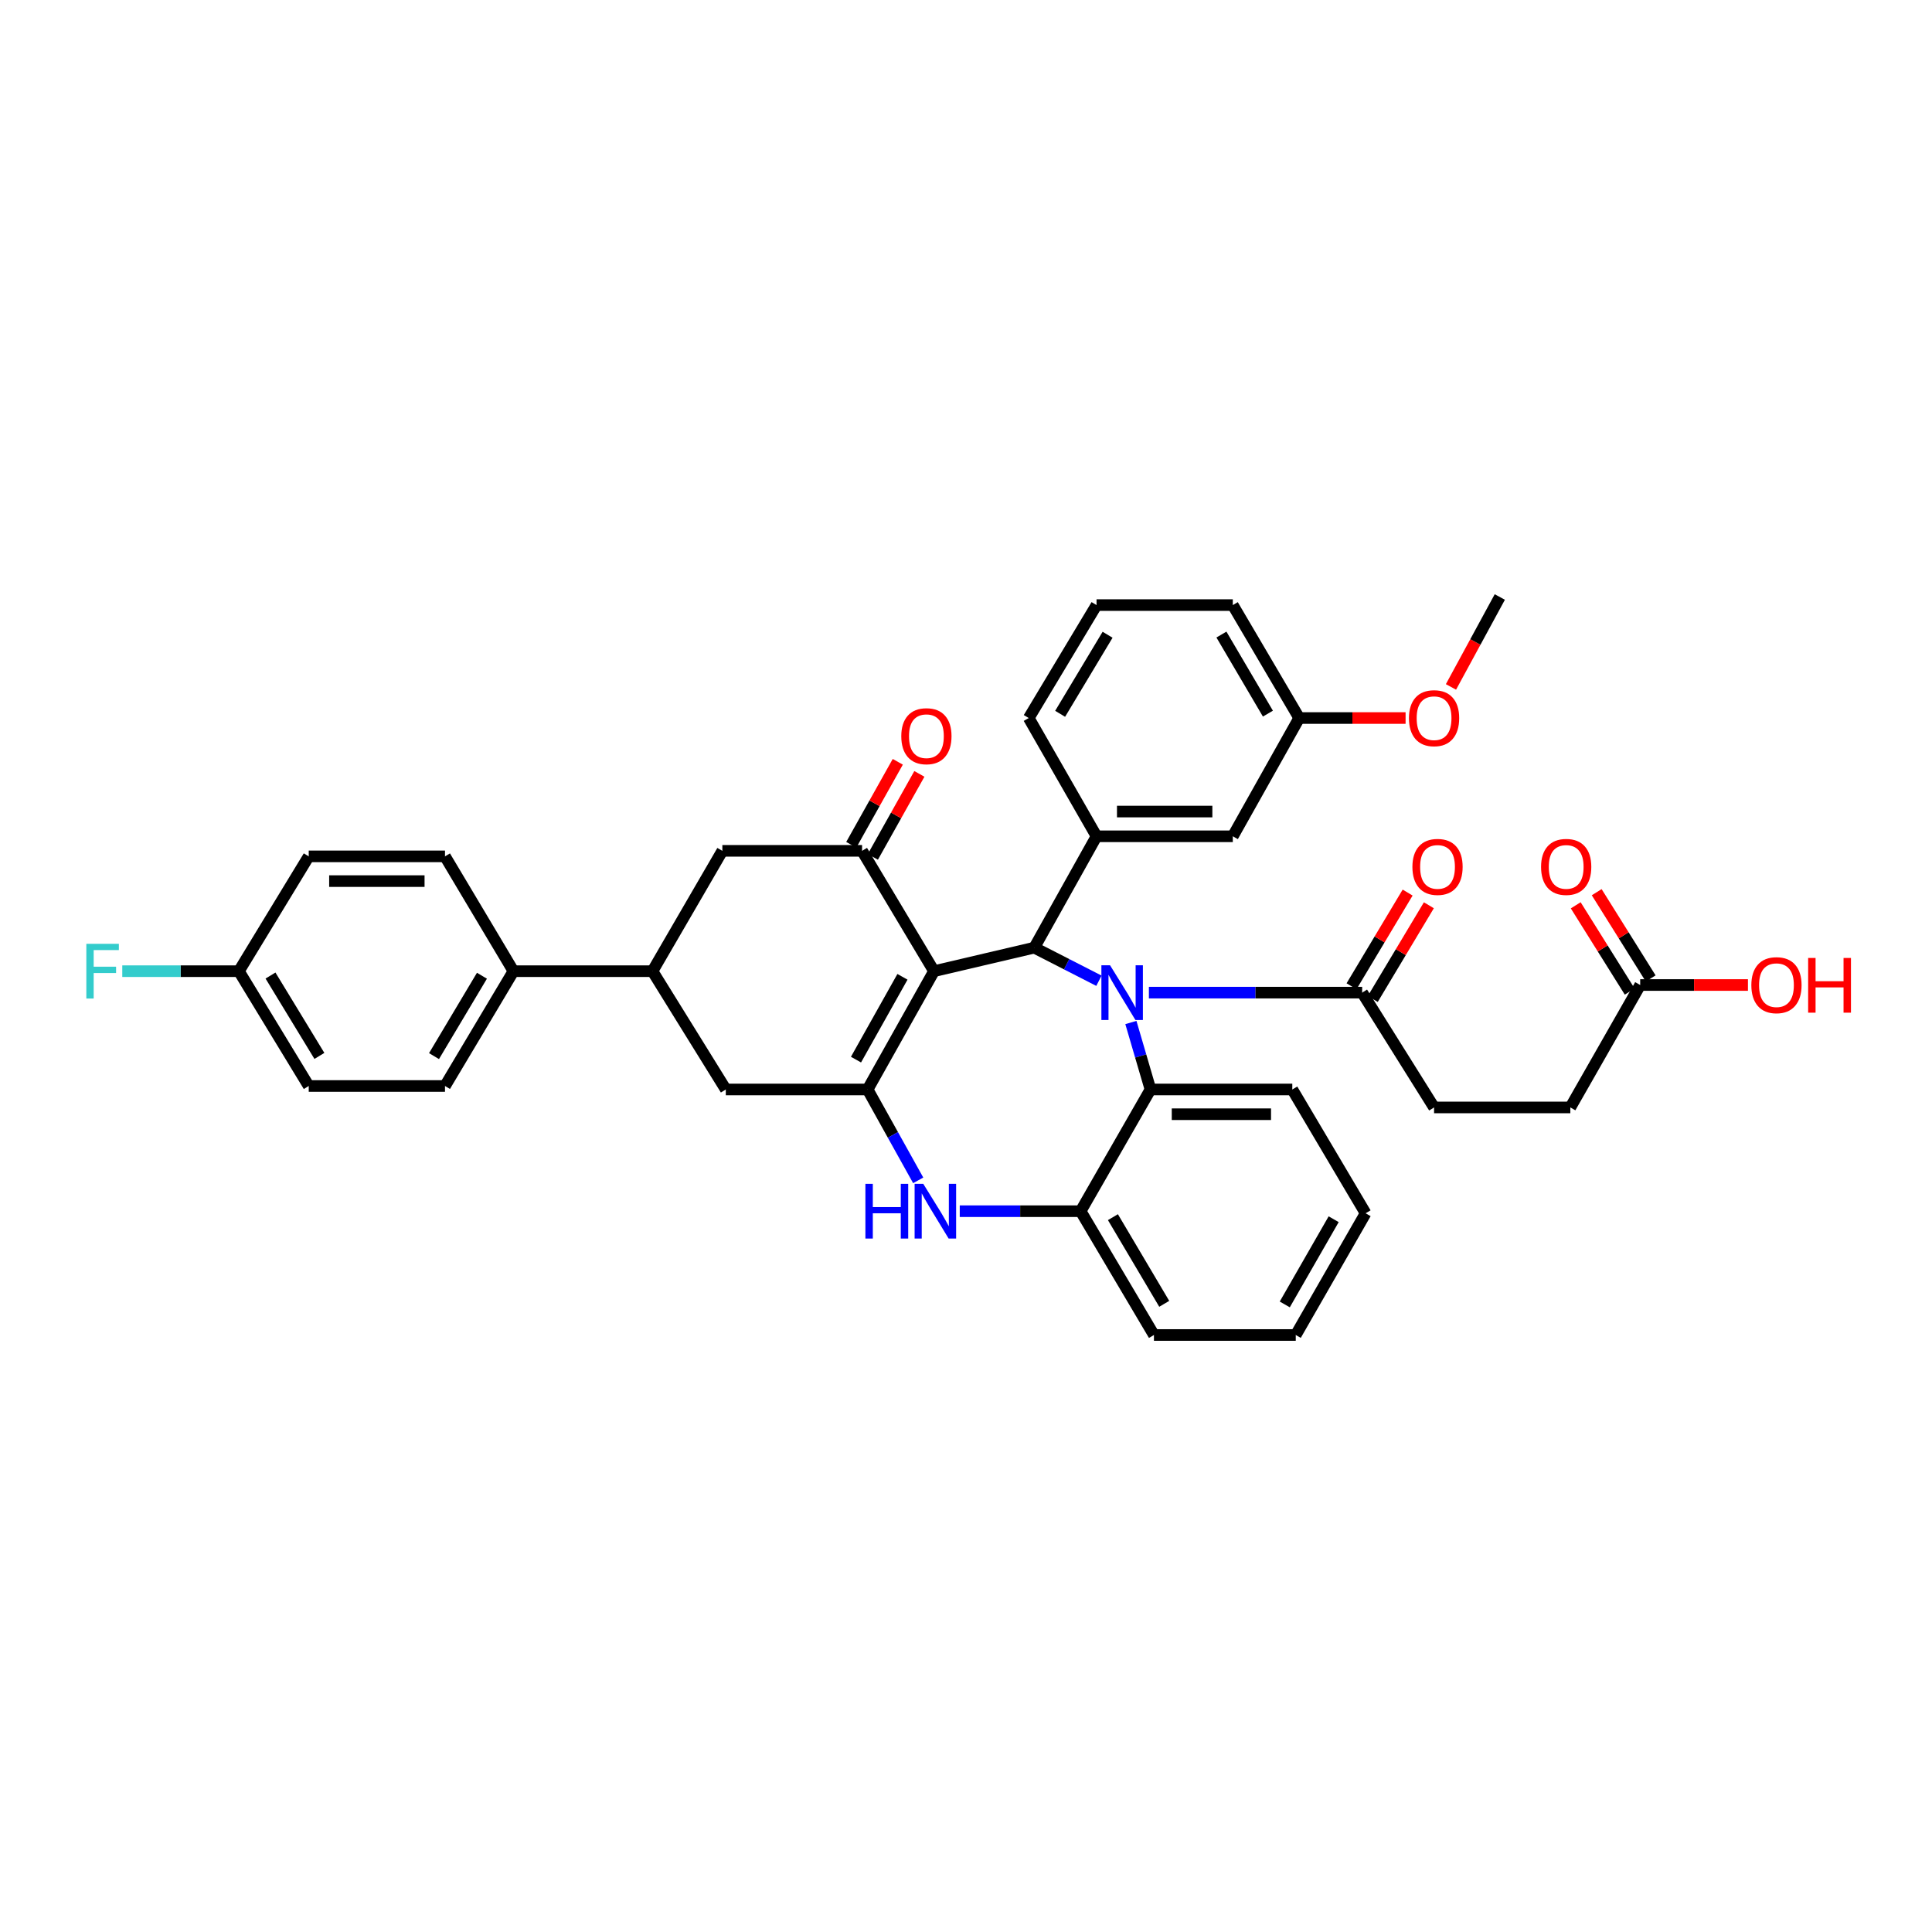 <?xml version='1.0' encoding='iso-8859-1'?>
<svg version='1.1' baseProfile='full'
              xmlns='http://www.w3.org/2000/svg'
                      xmlns:rdkit='http://www.rdkit.org/xml'
                      xmlns:xlink='http://www.w3.org/1999/xlink'
                  xml:space='preserve'
width='1000px' height='1000px' viewBox='0 0 1000 1000'>
<!-- END OF HEADER -->
<rect style='opacity:1.0;fill:#FFFFFF;stroke:none' width='1000' height='1000' x='0' y='0'> </rect>
<path class='bond-1' d='M 483.434,502.682 L 535.343,490.509' style='fill:none;fill-rule:evenodd;stroke:#000000;stroke-width:6px;stroke-linecap:butt;stroke-linejoin:miter;stroke-opacity:1' />
<path class='bond-2' d='M 483.434,502.682 L 449.077,563.911' style='fill:none;fill-rule:evenodd;stroke:#000000;stroke-width:6px;stroke-linecap:butt;stroke-linejoin:miter;stroke-opacity:1' />
<path class='bond-2' d='M 467.112,505.6 L 443.062,548.46' style='fill:none;fill-rule:evenodd;stroke:#000000;stroke-width:6px;stroke-linecap:butt;stroke-linejoin:miter;stroke-opacity:1' />
<path class='bond-3' d='M 483.434,502.682 L 446.203,440.393' style='fill:none;fill-rule:evenodd;stroke:#000000;stroke-width:6px;stroke-linecap:butt;stroke-linejoin:miter;stroke-opacity:1' />
<path class='bond-0' d='M 568.803,507.632 L 552.073,499.07' style='fill:none;fill-rule:evenodd;stroke:#0000FF;stroke-width:6px;stroke-linecap:butt;stroke-linejoin:miter;stroke-opacity:1' />
<path class='bond-0' d='M 552.073,499.07 L 535.343,490.509' style='fill:none;fill-rule:evenodd;stroke:#000000;stroke-width:6px;stroke-linecap:butt;stroke-linejoin:miter;stroke-opacity:1' />
<path class='bond-5' d='M 585.346,529.247 L 590.418,546.579' style='fill:none;fill-rule:evenodd;stroke:#0000FF;stroke-width:6px;stroke-linecap:butt;stroke-linejoin:miter;stroke-opacity:1' />
<path class='bond-5' d='M 590.418,546.579 L 595.491,563.911' style='fill:none;fill-rule:evenodd;stroke:#000000;stroke-width:6px;stroke-linecap:butt;stroke-linejoin:miter;stroke-opacity:1' />
<path class='bond-6' d='M 594.666,513.781 L 649.858,513.781' style='fill:none;fill-rule:evenodd;stroke:#0000FF;stroke-width:6px;stroke-linecap:butt;stroke-linejoin:miter;stroke-opacity:1' />
<path class='bond-6' d='M 649.858,513.781 L 705.05,513.781' style='fill:none;fill-rule:evenodd;stroke:#000000;stroke-width:6px;stroke-linecap:butt;stroke-linejoin:miter;stroke-opacity:1' />
<path class='bond-7' d='M 535.343,490.509 L 567.566,432.866' style='fill:none;fill-rule:evenodd;stroke:#000000;stroke-width:6px;stroke-linecap:butt;stroke-linejoin:miter;stroke-opacity:1' />
<path class='bond-4' d='M 449.077,563.911 L 462.169,587.43' style='fill:none;fill-rule:evenodd;stroke:#000000;stroke-width:6px;stroke-linecap:butt;stroke-linejoin:miter;stroke-opacity:1' />
<path class='bond-4' d='M 462.169,587.43 L 475.26,610.95' style='fill:none;fill-rule:evenodd;stroke:#0000FF;stroke-width:6px;stroke-linecap:butt;stroke-linejoin:miter;stroke-opacity:1' />
<path class='bond-9' d='M 449.077,563.911 L 375.675,563.911' style='fill:none;fill-rule:evenodd;stroke:#000000;stroke-width:6px;stroke-linecap:butt;stroke-linejoin:miter;stroke-opacity:1' />
<path class='bond-11' d='M 446.203,440.393 L 373.889,440.393' style='fill:none;fill-rule:evenodd;stroke:#000000;stroke-width:6px;stroke-linecap:butt;stroke-linejoin:miter;stroke-opacity:1' />
<path class='bond-14' d='M 451.789,443.524 L 463.827,422.044' style='fill:none;fill-rule:evenodd;stroke:#000000;stroke-width:6px;stroke-linecap:butt;stroke-linejoin:miter;stroke-opacity:1' />
<path class='bond-14' d='M 463.827,422.044 L 475.866,400.565' style='fill:none;fill-rule:evenodd;stroke:#FF0000;stroke-width:6px;stroke-linecap:butt;stroke-linejoin:miter;stroke-opacity:1' />
<path class='bond-14' d='M 440.617,437.262 L 452.656,415.783' style='fill:none;fill-rule:evenodd;stroke:#000000;stroke-width:6px;stroke-linecap:butt;stroke-linejoin:miter;stroke-opacity:1' />
<path class='bond-14' d='M 452.656,415.783 L 464.694,394.303' style='fill:none;fill-rule:evenodd;stroke:#FF0000;stroke-width:6px;stroke-linecap:butt;stroke-linejoin:miter;stroke-opacity:1' />
<path class='bond-8' d='M 496.765,626.912 L 528.05,626.912' style='fill:none;fill-rule:evenodd;stroke:#0000FF;stroke-width:6px;stroke-linecap:butt;stroke-linejoin:miter;stroke-opacity:1' />
<path class='bond-8' d='M 528.05,626.912 L 559.334,626.912' style='fill:none;fill-rule:evenodd;stroke:#000000;stroke-width:6px;stroke-linecap:butt;stroke-linejoin:miter;stroke-opacity:1' />
<path class='bond-29' d='M 595.491,563.911 L 668.893,563.911' style='fill:none;fill-rule:evenodd;stroke:#000000;stroke-width:6px;stroke-linecap:butt;stroke-linejoin:miter;stroke-opacity:1' />
<path class='bond-29' d='M 606.501,576.718 L 657.883,576.718' style='fill:none;fill-rule:evenodd;stroke:#000000;stroke-width:6px;stroke-linecap:butt;stroke-linejoin:miter;stroke-opacity:1' />
<path class='bond-38' d='M 595.491,563.911 L 559.334,626.912' style='fill:none;fill-rule:evenodd;stroke:#000000;stroke-width:6px;stroke-linecap:butt;stroke-linejoin:miter;stroke-opacity:1' />
<path class='bond-16' d='M 710.544,517.07 L 725.062,492.821' style='fill:none;fill-rule:evenodd;stroke:#000000;stroke-width:6px;stroke-linecap:butt;stroke-linejoin:miter;stroke-opacity:1' />
<path class='bond-16' d='M 725.062,492.821 L 739.58,468.572' style='fill:none;fill-rule:evenodd;stroke:#FF0000;stroke-width:6px;stroke-linecap:butt;stroke-linejoin:miter;stroke-opacity:1' />
<path class='bond-16' d='M 699.556,510.492 L 714.074,486.243' style='fill:none;fill-rule:evenodd;stroke:#000000;stroke-width:6px;stroke-linecap:butt;stroke-linejoin:miter;stroke-opacity:1' />
<path class='bond-16' d='M 714.074,486.243 L 728.592,461.994' style='fill:none;fill-rule:evenodd;stroke:#FF0000;stroke-width:6px;stroke-linecap:butt;stroke-linejoin:miter;stroke-opacity:1' />
<path class='bond-17' d='M 705.05,513.781 L 742.274,573.21' style='fill:none;fill-rule:evenodd;stroke:#000000;stroke-width:6px;stroke-linecap:butt;stroke-linejoin:miter;stroke-opacity:1' />
<path class='bond-15' d='M 567.566,432.866 L 638.094,432.866' style='fill:none;fill-rule:evenodd;stroke:#000000;stroke-width:6px;stroke-linecap:butt;stroke-linejoin:miter;stroke-opacity:1' />
<path class='bond-15' d='M 578.145,420.059 L 627.514,420.059' style='fill:none;fill-rule:evenodd;stroke:#000000;stroke-width:6px;stroke-linecap:butt;stroke-linejoin:miter;stroke-opacity:1' />
<path class='bond-28' d='M 567.566,432.866 L 532.476,371.651' style='fill:none;fill-rule:evenodd;stroke:#000000;stroke-width:6px;stroke-linecap:butt;stroke-linejoin:miter;stroke-opacity:1' />
<path class='bond-31' d='M 559.334,626.912 L 597.277,690.994' style='fill:none;fill-rule:evenodd;stroke:#000000;stroke-width:6px;stroke-linecap:butt;stroke-linejoin:miter;stroke-opacity:1' />
<path class='bond-31' d='M 576.045,630 L 602.605,674.857' style='fill:none;fill-rule:evenodd;stroke:#000000;stroke-width:6px;stroke-linecap:butt;stroke-linejoin:miter;stroke-opacity:1' />
<path class='bond-37' d='M 375.675,563.911 L 337.718,502.682' style='fill:none;fill-rule:evenodd;stroke:#000000;stroke-width:6px;stroke-linecap:butt;stroke-linejoin:miter;stroke-opacity:1' />
<path class='bond-10' d='M 337.718,502.682 L 373.889,440.393' style='fill:none;fill-rule:evenodd;stroke:#000000;stroke-width:6px;stroke-linecap:butt;stroke-linejoin:miter;stroke-opacity:1' />
<path class='bond-13' d='M 337.718,502.682 L 265.767,502.682' style='fill:none;fill-rule:evenodd;stroke:#000000;stroke-width:6px;stroke-linecap:butt;stroke-linejoin:miter;stroke-opacity:1' />
<path class='bond-12' d='M 848.959,509.84 L 812.802,573.21' style='fill:none;fill-rule:evenodd;stroke:#000000;stroke-width:6px;stroke-linecap:butt;stroke-linejoin:miter;stroke-opacity:1' />
<path class='bond-18' d='M 854.387,506.443 L 840.417,484.118' style='fill:none;fill-rule:evenodd;stroke:#000000;stroke-width:6px;stroke-linecap:butt;stroke-linejoin:miter;stroke-opacity:1' />
<path class='bond-18' d='M 840.417,484.118 L 826.448,461.793' style='fill:none;fill-rule:evenodd;stroke:#FF0000;stroke-width:6px;stroke-linecap:butt;stroke-linejoin:miter;stroke-opacity:1' />
<path class='bond-18' d='M 843.531,513.236 L 829.561,490.911' style='fill:none;fill-rule:evenodd;stroke:#000000;stroke-width:6px;stroke-linecap:butt;stroke-linejoin:miter;stroke-opacity:1' />
<path class='bond-18' d='M 829.561,490.911 L 815.591,468.587' style='fill:none;fill-rule:evenodd;stroke:#FF0000;stroke-width:6px;stroke-linecap:butt;stroke-linejoin:miter;stroke-opacity:1' />
<path class='bond-24' d='M 848.959,509.84 L 876.845,509.84' style='fill:none;fill-rule:evenodd;stroke:#000000;stroke-width:6px;stroke-linecap:butt;stroke-linejoin:miter;stroke-opacity:1' />
<path class='bond-24' d='M 876.845,509.84 L 904.731,509.84' style='fill:none;fill-rule:evenodd;stroke:#FF0000;stroke-width:6px;stroke-linecap:butt;stroke-linejoin:miter;stroke-opacity:1' />
<path class='bond-19' d='M 265.767,502.682 L 230.329,562.111' style='fill:none;fill-rule:evenodd;stroke:#000000;stroke-width:6px;stroke-linecap:butt;stroke-linejoin:miter;stroke-opacity:1' />
<path class='bond-19' d='M 249.452,505.038 L 224.645,546.638' style='fill:none;fill-rule:evenodd;stroke:#000000;stroke-width:6px;stroke-linecap:butt;stroke-linejoin:miter;stroke-opacity:1' />
<path class='bond-20' d='M 265.767,502.682 L 230.329,443.253' style='fill:none;fill-rule:evenodd;stroke:#000000;stroke-width:6px;stroke-linecap:butt;stroke-linejoin:miter;stroke-opacity:1' />
<path class='bond-23' d='M 638.094,432.866 L 672.465,371.651' style='fill:none;fill-rule:evenodd;stroke:#000000;stroke-width:6px;stroke-linecap:butt;stroke-linejoin:miter;stroke-opacity:1' />
<path class='bond-21' d='M 742.274,573.21 L 812.802,573.21' style='fill:none;fill-rule:evenodd;stroke:#000000;stroke-width:6px;stroke-linecap:butt;stroke-linejoin:miter;stroke-opacity:1' />
<path class='bond-25' d='M 230.329,562.111 L 159.8,562.111' style='fill:none;fill-rule:evenodd;stroke:#000000;stroke-width:6px;stroke-linecap:butt;stroke-linejoin:miter;stroke-opacity:1' />
<path class='bond-26' d='M 230.329,443.253 L 159.8,443.253' style='fill:none;fill-rule:evenodd;stroke:#000000;stroke-width:6px;stroke-linecap:butt;stroke-linejoin:miter;stroke-opacity:1' />
<path class='bond-26' d='M 219.749,456.06 L 170.38,456.06' style='fill:none;fill-rule:evenodd;stroke:#000000;stroke-width:6px;stroke-linecap:butt;stroke-linejoin:miter;stroke-opacity:1' />
<path class='bond-22' d='M 123.644,502.682 L 159.8,443.253' style='fill:none;fill-rule:evenodd;stroke:#000000;stroke-width:6px;stroke-linecap:butt;stroke-linejoin:miter;stroke-opacity:1' />
<path class='bond-27' d='M 123.644,502.682 L 93.468,502.682' style='fill:none;fill-rule:evenodd;stroke:#000000;stroke-width:6px;stroke-linecap:butt;stroke-linejoin:miter;stroke-opacity:1' />
<path class='bond-27' d='M 93.468,502.682 L 63.292,502.682' style='fill:none;fill-rule:evenodd;stroke:#33CCCC;stroke-width:6px;stroke-linecap:butt;stroke-linejoin:miter;stroke-opacity:1' />
<path class='bond-41' d='M 123.644,502.682 L 159.8,562.111' style='fill:none;fill-rule:evenodd;stroke:#000000;stroke-width:6px;stroke-linecap:butt;stroke-linejoin:miter;stroke-opacity:1' />
<path class='bond-41' d='M 140.008,504.94 L 165.318,546.541' style='fill:none;fill-rule:evenodd;stroke:#000000;stroke-width:6px;stroke-linecap:butt;stroke-linejoin:miter;stroke-opacity:1' />
<path class='bond-30' d='M 672.465,371.651 L 699.997,371.651' style='fill:none;fill-rule:evenodd;stroke:#000000;stroke-width:6px;stroke-linecap:butt;stroke-linejoin:miter;stroke-opacity:1' />
<path class='bond-30' d='M 699.997,371.651 L 727.529,371.651' style='fill:none;fill-rule:evenodd;stroke:#FF0000;stroke-width:6px;stroke-linecap:butt;stroke-linejoin:miter;stroke-opacity:1' />
<path class='bond-40' d='M 672.465,371.651 L 638.094,313.189' style='fill:none;fill-rule:evenodd;stroke:#000000;stroke-width:6px;stroke-linecap:butt;stroke-linejoin:miter;stroke-opacity:1' />
<path class='bond-40' d='M 656.269,369.372 L 632.209,328.449' style='fill:none;fill-rule:evenodd;stroke:#000000;stroke-width:6px;stroke-linecap:butt;stroke-linejoin:miter;stroke-opacity:1' />
<path class='bond-32' d='M 532.476,371.651 L 567.566,313.189' style='fill:none;fill-rule:evenodd;stroke:#000000;stroke-width:6px;stroke-linecap:butt;stroke-linejoin:miter;stroke-opacity:1' />
<path class='bond-32' d='M 548.72,369.472 L 573.282,328.549' style='fill:none;fill-rule:evenodd;stroke:#000000;stroke-width:6px;stroke-linecap:butt;stroke-linejoin:miter;stroke-opacity:1' />
<path class='bond-35' d='M 668.893,563.911 L 706.836,627.994' style='fill:none;fill-rule:evenodd;stroke:#000000;stroke-width:6px;stroke-linecap:butt;stroke-linejoin:miter;stroke-opacity:1' />
<path class='bond-34' d='M 751.019,355.549 L 763.658,332.277' style='fill:none;fill-rule:evenodd;stroke:#FF0000;stroke-width:6px;stroke-linecap:butt;stroke-linejoin:miter;stroke-opacity:1' />
<path class='bond-34' d='M 763.658,332.277 L 776.297,309.006' style='fill:none;fill-rule:evenodd;stroke:#000000;stroke-width:6px;stroke-linecap:butt;stroke-linejoin:miter;stroke-opacity:1' />
<path class='bond-36' d='M 597.277,690.994 L 670.679,690.994' style='fill:none;fill-rule:evenodd;stroke:#000000;stroke-width:6px;stroke-linecap:butt;stroke-linejoin:miter;stroke-opacity:1' />
<path class='bond-33' d='M 567.566,313.189 L 638.094,313.189' style='fill:none;fill-rule:evenodd;stroke:#000000;stroke-width:6px;stroke-linecap:butt;stroke-linejoin:miter;stroke-opacity:1' />
<path class='bond-39' d='M 706.836,627.994 L 670.679,690.994' style='fill:none;fill-rule:evenodd;stroke:#000000;stroke-width:6px;stroke-linecap:butt;stroke-linejoin:miter;stroke-opacity:1' />
<path class='bond-39' d='M 690.305,631.069 L 664.995,675.17' style='fill:none;fill-rule:evenodd;stroke:#000000;stroke-width:6px;stroke-linecap:butt;stroke-linejoin:miter;stroke-opacity:1' />
<path  class='atom-1' d='M 574.56 499.621
L 583.84 514.621
Q 584.76 516.101, 586.24 518.781
Q 587.72 521.461, 587.8 521.621
L 587.8 499.621
L 591.56 499.621
L 591.56 527.941
L 587.68 527.941
L 577.72 511.541
Q 576.56 509.621, 575.32 507.421
Q 574.12 505.221, 573.76 504.541
L 573.76 527.941
L 570.08 527.941
L 570.08 499.621
L 574.56 499.621
' fill='#0000FF'/>
<path  class='atom-5' d='M 447.926 612.752
L 451.766 612.752
L 451.766 624.792
L 466.246 624.792
L 466.246 612.752
L 470.086 612.752
L 470.086 641.072
L 466.246 641.072
L 466.246 627.992
L 451.766 627.992
L 451.766 641.072
L 447.926 641.072
L 447.926 612.752
' fill='#0000FF'/>
<path  class='atom-5' d='M 477.886 612.752
L 487.166 627.752
Q 488.086 629.232, 489.566 631.912
Q 491.046 634.592, 491.126 634.752
L 491.126 612.752
L 494.886 612.752
L 494.886 641.072
L 491.006 641.072
L 481.046 624.672
Q 479.886 622.752, 478.646 620.552
Q 477.446 618.352, 477.086 617.672
L 477.086 641.072
L 473.406 641.072
L 473.406 612.752
L 477.886 612.752
' fill='#0000FF'/>
<path  class='atom-15' d='M 466.507 381.051
Q 466.507 374.251, 469.867 370.451
Q 473.227 366.651, 479.507 366.651
Q 485.787 366.651, 489.147 370.451
Q 492.507 374.251, 492.507 381.051
Q 492.507 387.931, 489.107 391.851
Q 485.707 395.731, 479.507 395.731
Q 473.267 395.731, 469.867 391.851
Q 466.507 387.971, 466.507 381.051
M 479.507 392.531
Q 483.827 392.531, 486.147 389.651
Q 488.507 386.731, 488.507 381.051
Q 488.507 375.491, 486.147 372.691
Q 483.827 369.851, 479.507 369.851
Q 475.187 369.851, 472.827 372.651
Q 470.507 375.451, 470.507 381.051
Q 470.507 386.771, 472.827 389.651
Q 475.187 392.531, 479.507 392.531
' fill='#FF0000'/>
<path  class='atom-17' d='M 731.06 448.705
Q 731.06 441.905, 734.42 438.105
Q 737.78 434.305, 744.06 434.305
Q 750.34 434.305, 753.7 438.105
Q 757.06 441.905, 757.06 448.705
Q 757.06 455.585, 753.66 459.505
Q 750.26 463.385, 744.06 463.385
Q 737.82 463.385, 734.42 459.505
Q 731.06 455.625, 731.06 448.705
M 744.06 460.185
Q 748.38 460.185, 750.7 457.305
Q 753.06 454.385, 753.06 448.705
Q 753.06 443.145, 750.7 440.345
Q 748.38 437.505, 744.06 437.505
Q 739.74 437.505, 737.38 440.305
Q 735.06 443.105, 735.06 448.705
Q 735.06 454.425, 737.38 457.305
Q 739.74 460.185, 744.06 460.185
' fill='#FF0000'/>
<path  class='atom-19' d='M 797.654 448.705
Q 797.654 441.905, 801.014 438.105
Q 804.374 434.305, 810.654 434.305
Q 816.934 434.305, 820.294 438.105
Q 823.654 441.905, 823.654 448.705
Q 823.654 455.585, 820.254 459.505
Q 816.854 463.385, 810.654 463.385
Q 804.414 463.385, 801.014 459.505
Q 797.654 455.625, 797.654 448.705
M 810.654 460.185
Q 814.974 460.185, 817.294 457.305
Q 819.654 454.385, 819.654 448.705
Q 819.654 443.145, 817.294 440.345
Q 814.974 437.505, 810.654 437.505
Q 806.334 437.505, 803.974 440.305
Q 801.654 443.105, 801.654 448.705
Q 801.654 454.425, 803.974 457.305
Q 806.334 460.185, 810.654 460.185
' fill='#FF0000'/>
<path  class='atom-25' d='M 906.494 509.92
Q 906.494 503.12, 909.854 499.32
Q 913.214 495.52, 919.494 495.52
Q 925.774 495.52, 929.134 499.32
Q 932.494 503.12, 932.494 509.92
Q 932.494 516.8, 929.094 520.72
Q 925.694 524.6, 919.494 524.6
Q 913.254 524.6, 909.854 520.72
Q 906.494 516.84, 906.494 509.92
M 919.494 521.4
Q 923.814 521.4, 926.134 518.52
Q 928.494 515.6, 928.494 509.92
Q 928.494 504.36, 926.134 501.56
Q 923.814 498.72, 919.494 498.72
Q 915.174 498.72, 912.814 501.52
Q 910.494 504.32, 910.494 509.92
Q 910.494 515.64, 912.814 518.52
Q 915.174 521.4, 919.494 521.4
' fill='#FF0000'/>
<path  class='atom-25' d='M 935.894 495.84
L 939.734 495.84
L 939.734 507.88
L 954.214 507.88
L 954.214 495.84
L 958.054 495.84
L 958.054 524.16
L 954.214 524.16
L 954.214 511.08
L 939.734 511.08
L 939.734 524.16
L 935.894 524.16
L 935.894 495.84
' fill='#FF0000'/>
<path  class='atom-28' d='M 44.688 488.522
L 61.528 488.522
L 61.528 491.762
L 48.488 491.762
L 48.488 500.362
L 60.088 500.362
L 60.088 503.642
L 48.488 503.642
L 48.488 516.842
L 44.688 516.842
L 44.688 488.522
' fill='#33CCCC'/>
<path  class='atom-31' d='M 729.274 371.731
Q 729.274 364.931, 732.634 361.131
Q 735.994 357.331, 742.274 357.331
Q 748.554 357.331, 751.914 361.131
Q 755.274 364.931, 755.274 371.731
Q 755.274 378.611, 751.874 382.531
Q 748.474 386.411, 742.274 386.411
Q 736.034 386.411, 732.634 382.531
Q 729.274 378.651, 729.274 371.731
M 742.274 383.211
Q 746.594 383.211, 748.914 380.331
Q 751.274 377.411, 751.274 371.731
Q 751.274 366.171, 748.914 363.371
Q 746.594 360.531, 742.274 360.531
Q 737.954 360.531, 735.594 363.331
Q 733.274 366.131, 733.274 371.731
Q 733.274 377.451, 735.594 380.331
Q 737.954 383.211, 742.274 383.211
' fill='#FF0000'/>
</svg>
